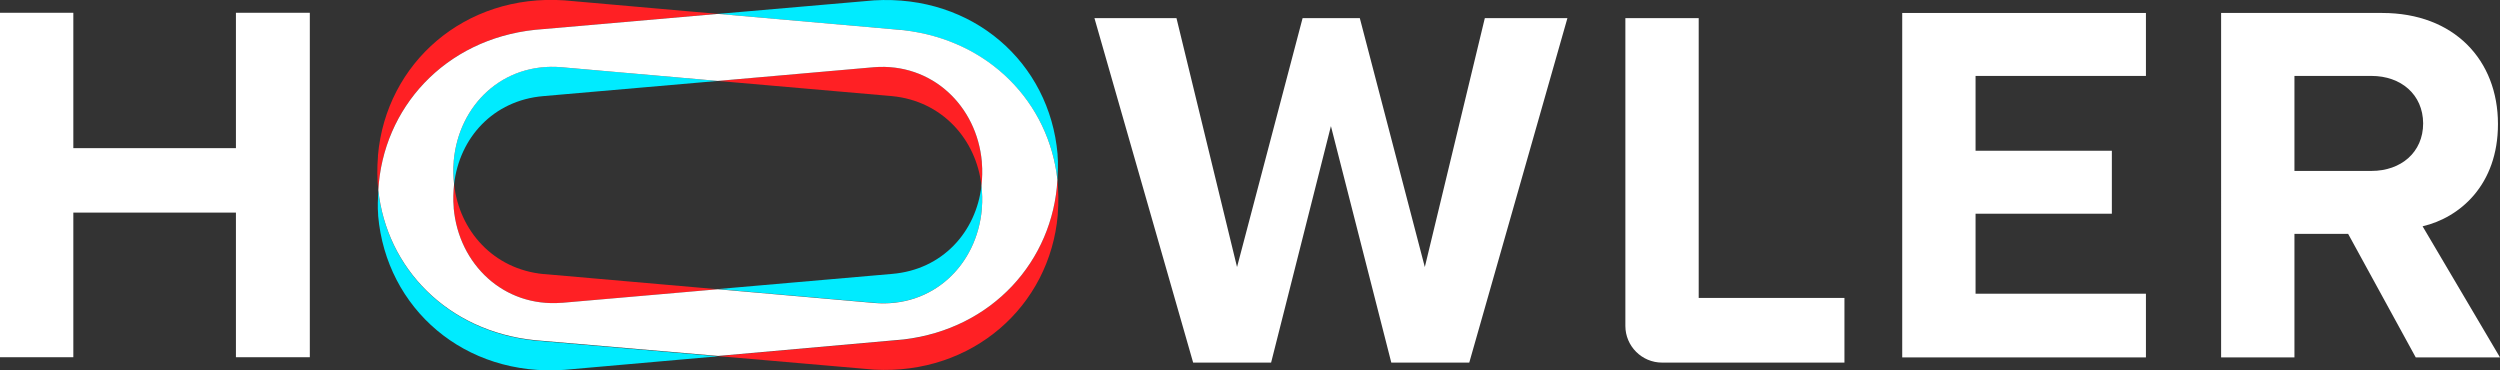 <svg xml:space="preserve" style="enable-background:new 0 0 1350 200;" viewBox="0 0 1350 200" y="0px" x="0px" xmlns:xlink="http://www.w3.org/1999/xlink" xmlns="http://www.w3.org/2000/svg" id="Distort" version="1.1">
<rect x="0" y="0" width="1350" height="200" fill="#333333" stroke="none"/>
<style type="text/css">
	.st0{fill:#FFFFFF;}
	.st1{fill:none;}
	.st2{fill:#FF2024;}
	.st3{fill:#00EBFF;}
</style>
<g>
	<g>
		<path d="M1027.2,7h131.6v34h-92v40.4h73.6v34h-73.6v43.2h92V193h-131.6V7z" class="st0"></path>
		<g>
			<path d="M530,100.3c-2.8-25.2-21.3-45.9-48.3-48.4l0,0l-94.1-8.2l-94.2,8.2c-27.1,2.4-45.3,22.6-48.2,47.6
				c2.8,25.2,21.3,45.9,48.3,48.5l0,0h0.4l93.7,8.2l94.2-8.2C508.9,145.6,527.2,125.3,530,100.3z" class="st1"></path>
			<path d="M293.5,148L293.5,148c-27-2.6-45.5-23.3-48.3-48.5c-0.5,4-0.6,8.2-0.2,12.4v0.5c2.7,30.3,27,53.6,58.3,51.1
				l0,0h0.4l83.9-7.3l-93.7-8.2H293.5z" class="st2"></path>
			<path d="M481.7,51.9c27,2.6,45.5,23.3,48.3,48.4c0.5-4,0.6-8.2,0.2-12.4v-0.5c-2.7-30.3-27-53.6-58.3-51.1l0,0
				l-84.3,7.4L481.7,51.9L481.7,51.9z" class="st2"></path>
			<path d="M288.8,16.1l98.8-8.6l-82.8-7.3C251-3.5,208.5,34,204.1,83.9v0.5c-0.5,6.3-0.5,12.4,0.2,18.4
				C206.6,58.5,240,21.3,288.8,16.1z" class="st2"></path>
			<path d="M571,97.1c-2.4,43.7-35.1,80.4-83,86.3l-100.2,8.9l84.2,7.3c53.1,2.9,94.9-34.2,99.2-83.6v-0.5
				C571.7,109.2,571.6,103.1,571,97.1z" class="st2"></path>
			<path d="M204.3,102.8c-0.2,4.4-0.5,8.7-0.1,13.2v0.5c4.4,50.1,46.6,87.1,100.7,83.2l82.8-7.3l-98.9-8.5
				C241.6,179,208.8,144.8,204.3,102.8z" class="st3"></path>
			<path d="M571,97.1c0.2-4.4,0.5-8.8,0.1-13.3v-0.5C566.8,33.7,525.3-3,471.9,0.2l-84.2,7.3L488,16.3
				C534.3,21.8,566.5,55.6,571,97.1z" class="st3"></path>
			<path d="M293.4,51.9l94.2-8.2l-84.4-7.4C271.7,33.5,247.7,56.5,245,87v0.5c-0.4,4.1-0.2,8.1,0.2,12
				C248.1,74.4,266.3,54.2,293.4,51.9z" class="st3"></path>
			<path d="M530.2,112.9v-0.5c0.4-4.1,0.2-8.1-0.2-12.1c-2.9,25-21.1,45.3-48.2,47.6l-94.2,8.2l84.4,7.4
				C503.5,166.3,527.5,143.4,530.2,112.9z" class="st3"></path>
			<path d="M571,97.1c-4.5-41.5-36.6-75.4-83-80.8L387.7,7.5l-98.8,8.6c-48.9,5.2-82.2,42.4-84.6,86.6
				c4.5,42,37.3,76.2,84.6,81l98.9,8.5l100.2-8.9C535.9,177.6,568.6,140.8,571,97.1z M303.7,163.5h-0.4l0,0
				c-31.3,2.5-55.6-20.8-58.3-51.1v-0.5c-0.4-4.2-0.2-8.4,0.2-12.4c-0.4-3.9-0.6-7.9-0.2-12V87c2.7-30.5,26.7-53.4,58.2-50.7
				l84.4,7.4l84.3-7.4l0,0c31.3-2.5,55.6,20.8,58.3,51.1v0.5c0.4,4.2,0.2,8.4-0.2,12.4c0.4,3.9,0.6,8,0.2,12.1v0.5
				c-2.7,30.5-26.7,53.4-58.2,50.7l-84.4-7.4L303.7,163.5z" class="st0"></path>
		</g>
		<path d="M1268,126.3h-29V193h-39.6V7h87c38.8,0,62.5,25.4,62.5,60c0,32.9-20.6,50.5-40.7,55.2L1350,193h-45.5
			L1268,126.3z M1280.6,41H1239v51.3h41.6c15.9,0,27.9-10,27.9-25.7C1308.4,51,1296.5,41,1280.6,41z" class="st0"></path>
		<polygon points="127.4,6.9 127.4,80 39.6,80 39.6,6.9 0,6.9 0,192.9 39.6,192.9 39.6,114.8 127.4,114.8 127.4,192.9 
			167.3,192.9 167.3,6.9" class="st0"></polygon>
		<path d="M718.7,68.1l-32.3,127.7h-42.1L591,9.8h44.3L668,144.2L703.4,9.8h30.9l35.1,134.4L801.8,9.8h44.6l-53,186
			h-42.1L718.7,68.1z" class="st0"></path>
		<path d="M877.7,9.8h39.6v151.1H996v34.9h-98.5c-10.9,0-19.8-8.9-19.8-19.8V9.8z" class="st0"></path>
	</g>
</g>
</svg>
